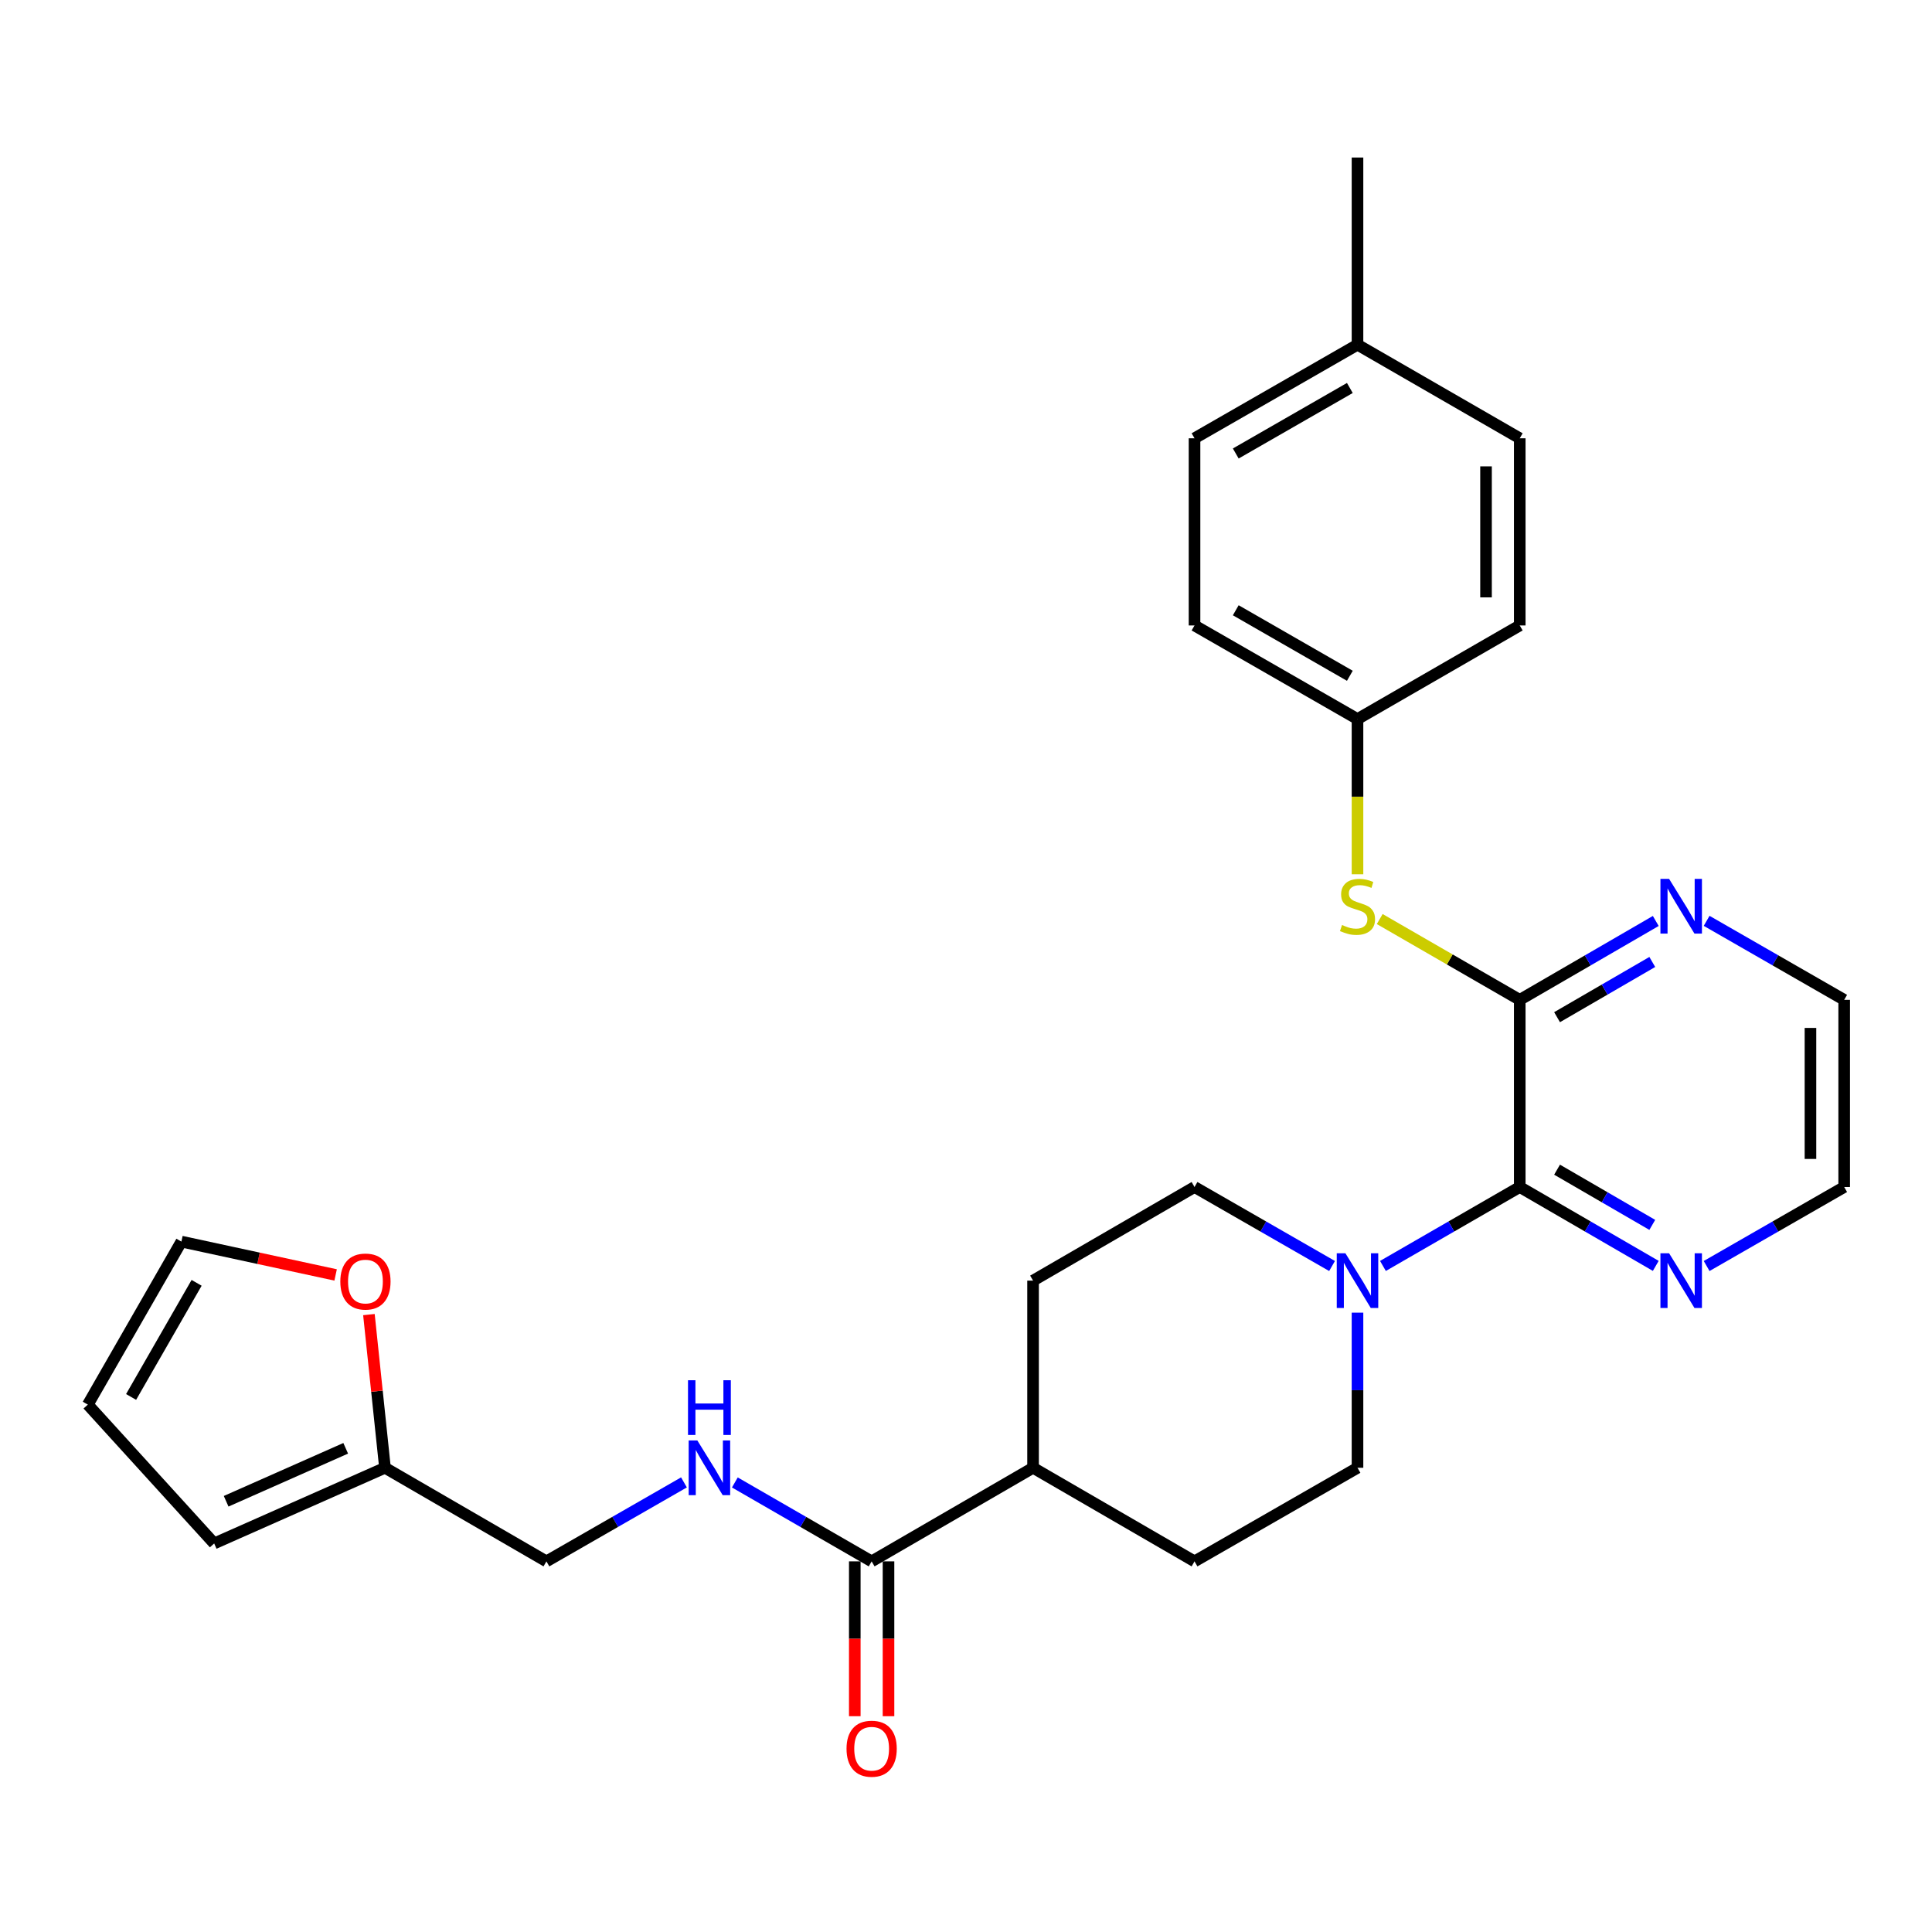 <?xml version='1.0' encoding='iso-8859-1'?>
<svg version='1.1' baseProfile='full'
              xmlns='http://www.w3.org/2000/svg'
                      xmlns:rdkit='http://www.rdkit.org/xml'
                      xmlns:xlink='http://www.w3.org/1999/xlink'
                  xml:space='preserve'
width='1000px' height='1000px' viewBox='0 0 1000 1000'>
<!-- END OF HEADER -->
<rect style='opacity:1.0;fill:#FFFFFF;stroke:none' width='1000' height='1000' x='0' y='0'> </rect>
<path class='bond-0' d='M 786.618,517.522 L 786.618,614.396' style='fill:none;fill-rule:evenodd;stroke:#000000;stroke-width:6px;stroke-linecap:butt;stroke-linejoin:miter;stroke-opacity:1' />
<path class='bond-3' d='M 786.618,517.522 L 750.381,496.61' style='fill:none;fill-rule:evenodd;stroke:#000000;stroke-width:6px;stroke-linecap:butt;stroke-linejoin:miter;stroke-opacity:1' />
<path class='bond-3' d='M 750.381,496.61 L 714.144,475.699' style='fill:none;fill-rule:evenodd;stroke:#CCCC00;stroke-width:6px;stroke-linecap:butt;stroke-linejoin:miter;stroke-opacity:1' />
<path class='bond-5' d='M 786.618,517.522 L 821.821,497.106' style='fill:none;fill-rule:evenodd;stroke:#000000;stroke-width:6px;stroke-linecap:butt;stroke-linejoin:miter;stroke-opacity:1' />
<path class='bond-5' d='M 821.821,497.106 L 857.024,476.689' style='fill:none;fill-rule:evenodd;stroke:#0000FF;stroke-width:6px;stroke-linecap:butt;stroke-linejoin:miter;stroke-opacity:1' />
<path class='bond-5' d='M 805.935,526.495 L 830.577,512.203' style='fill:none;fill-rule:evenodd;stroke:#000000;stroke-width:6px;stroke-linecap:butt;stroke-linejoin:miter;stroke-opacity:1' />
<path class='bond-5' d='M 830.577,512.203 L 855.219,497.912' style='fill:none;fill-rule:evenodd;stroke:#0000FF;stroke-width:6px;stroke-linecap:butt;stroke-linejoin:miter;stroke-opacity:1' />
<path class='bond-1' d='M 786.618,614.396 L 751.211,634.824' style='fill:none;fill-rule:evenodd;stroke:#000000;stroke-width:6px;stroke-linecap:butt;stroke-linejoin:miter;stroke-opacity:1' />
<path class='bond-1' d='M 751.211,634.824 L 715.804,655.252' style='fill:none;fill-rule:evenodd;stroke:#0000FF;stroke-width:6px;stroke-linecap:butt;stroke-linejoin:miter;stroke-opacity:1' />
<path class='bond-6' d='M 786.618,614.396 L 821.821,634.808' style='fill:none;fill-rule:evenodd;stroke:#000000;stroke-width:6px;stroke-linecap:butt;stroke-linejoin:miter;stroke-opacity:1' />
<path class='bond-6' d='M 821.821,634.808 L 857.025,655.22' style='fill:none;fill-rule:evenodd;stroke:#0000FF;stroke-width:6px;stroke-linecap:butt;stroke-linejoin:miter;stroke-opacity:1' />
<path class='bond-6' d='M 805.934,605.421 L 830.576,619.709' style='fill:none;fill-rule:evenodd;stroke:#000000;stroke-width:6px;stroke-linecap:butt;stroke-linejoin:miter;stroke-opacity:1' />
<path class='bond-6' d='M 830.576,619.709 L 855.218,633.998' style='fill:none;fill-rule:evenodd;stroke:#0000FF;stroke-width:6px;stroke-linecap:butt;stroke-linejoin:miter;stroke-opacity:1' />
<path class='bond-10' d='M 689.468,655.282 L 653.875,634.839' style='fill:none;fill-rule:evenodd;stroke:#0000FF;stroke-width:6px;stroke-linecap:butt;stroke-linejoin:miter;stroke-opacity:1' />
<path class='bond-10' d='M 653.875,634.839 L 618.283,614.396' style='fill:none;fill-rule:evenodd;stroke:#000000;stroke-width:6px;stroke-linecap:butt;stroke-linejoin:miter;stroke-opacity:1' />
<path class='bond-11' d='M 702.64,679.429 L 702.64,719.575' style='fill:none;fill-rule:evenodd;stroke:#0000FF;stroke-width:6px;stroke-linecap:butt;stroke-linejoin:miter;stroke-opacity:1' />
<path class='bond-11' d='M 702.64,719.575 L 702.64,759.722' style='fill:none;fill-rule:evenodd;stroke:#000000;stroke-width:6px;stroke-linecap:butt;stroke-linejoin:miter;stroke-opacity:1' />
<path class='bond-2' d='M 451.161,808.163 L 534.712,759.722' style='fill:none;fill-rule:evenodd;stroke:#000000;stroke-width:6px;stroke-linecap:butt;stroke-linejoin:miter;stroke-opacity:1' />
<path class='bond-4' d='M 451.161,808.163 L 415.758,787.74' style='fill:none;fill-rule:evenodd;stroke:#000000;stroke-width:6px;stroke-linecap:butt;stroke-linejoin:miter;stroke-opacity:1' />
<path class='bond-4' d='M 415.758,787.74 L 380.355,767.316' style='fill:none;fill-rule:evenodd;stroke:#0000FF;stroke-width:6px;stroke-linecap:butt;stroke-linejoin:miter;stroke-opacity:1' />
<path class='bond-12' d='M 442.434,808.163 L 442.434,848.234' style='fill:none;fill-rule:evenodd;stroke:#000000;stroke-width:6px;stroke-linecap:butt;stroke-linejoin:miter;stroke-opacity:1' />
<path class='bond-12' d='M 442.434,848.234 L 442.434,888.305' style='fill:none;fill-rule:evenodd;stroke:#FF0000;stroke-width:6px;stroke-linecap:butt;stroke-linejoin:miter;stroke-opacity:1' />
<path class='bond-12' d='M 459.887,808.163 L 459.887,848.234' style='fill:none;fill-rule:evenodd;stroke:#000000;stroke-width:6px;stroke-linecap:butt;stroke-linejoin:miter;stroke-opacity:1' />
<path class='bond-12' d='M 459.887,848.234 L 459.887,888.305' style='fill:none;fill-rule:evenodd;stroke:#FF0000;stroke-width:6px;stroke-linecap:butt;stroke-linejoin:miter;stroke-opacity:1' />
<path class='bond-19' d='M 702.64,452.518 L 702.64,412.352' style='fill:none;fill-rule:evenodd;stroke:#CCCC00;stroke-width:6px;stroke-linecap:butt;stroke-linejoin:miter;stroke-opacity:1' />
<path class='bond-19' d='M 702.64,412.352 L 702.64,372.186' style='fill:none;fill-rule:evenodd;stroke:#000000;stroke-width:6px;stroke-linecap:butt;stroke-linejoin:miter;stroke-opacity:1' />
<path class='bond-18' d='M 354.02,767.285 L 318.423,787.724' style='fill:none;fill-rule:evenodd;stroke:#0000FF;stroke-width:6px;stroke-linecap:butt;stroke-linejoin:miter;stroke-opacity:1' />
<path class='bond-18' d='M 318.423,787.724 L 282.826,808.163' style='fill:none;fill-rule:evenodd;stroke:#000000;stroke-width:6px;stroke-linecap:butt;stroke-linejoin:miter;stroke-opacity:1' />
<path class='bond-25' d='M 883.352,476.627 L 918.949,497.074' style='fill:none;fill-rule:evenodd;stroke:#0000FF;stroke-width:6px;stroke-linecap:butt;stroke-linejoin:miter;stroke-opacity:1' />
<path class='bond-25' d='M 918.949,497.074 L 954.545,517.522' style='fill:none;fill-rule:evenodd;stroke:#000000;stroke-width:6px;stroke-linecap:butt;stroke-linejoin:miter;stroke-opacity:1' />
<path class='bond-28' d='M 883.352,655.283 L 918.949,634.839' style='fill:none;fill-rule:evenodd;stroke:#0000FF;stroke-width:6px;stroke-linecap:butt;stroke-linejoin:miter;stroke-opacity:1' />
<path class='bond-28' d='M 918.949,634.839 L 954.545,614.396' style='fill:none;fill-rule:evenodd;stroke:#000000;stroke-width:6px;stroke-linecap:butt;stroke-linejoin:miter;stroke-opacity:1' />
<path class='bond-7' d='M 199.264,759.722 L 282.826,808.163' style='fill:none;fill-rule:evenodd;stroke:#000000;stroke-width:6px;stroke-linecap:butt;stroke-linejoin:miter;stroke-opacity:1' />
<path class='bond-8' d='M 199.264,759.722 L 195.109,720.076' style='fill:none;fill-rule:evenodd;stroke:#000000;stroke-width:6px;stroke-linecap:butt;stroke-linejoin:miter;stroke-opacity:1' />
<path class='bond-8' d='M 195.109,720.076 L 190.953,680.43' style='fill:none;fill-rule:evenodd;stroke:#FF0000;stroke-width:6px;stroke-linecap:butt;stroke-linejoin:miter;stroke-opacity:1' />
<path class='bond-13' d='M 199.264,759.722 L 110.855,798.884' style='fill:none;fill-rule:evenodd;stroke:#000000;stroke-width:6px;stroke-linecap:butt;stroke-linejoin:miter;stroke-opacity:1' />
<path class='bond-13' d='M 178.934,749.638 L 117.048,777.052' style='fill:none;fill-rule:evenodd;stroke:#000000;stroke-width:6px;stroke-linecap:butt;stroke-linejoin:miter;stroke-opacity:1' />
<path class='bond-14' d='M 173.715,659.907 L 133.806,651.279' style='fill:none;fill-rule:evenodd;stroke:#FF0000;stroke-width:6px;stroke-linecap:butt;stroke-linejoin:miter;stroke-opacity:1' />
<path class='bond-14' d='M 133.806,651.279 L 93.897,642.65' style='fill:none;fill-rule:evenodd;stroke:#000000;stroke-width:6px;stroke-linecap:butt;stroke-linejoin:miter;stroke-opacity:1' />
<path class='bond-9' d='M 534.712,759.722 L 618.283,808.163' style='fill:none;fill-rule:evenodd;stroke:#000000;stroke-width:6px;stroke-linecap:butt;stroke-linejoin:miter;stroke-opacity:1' />
<path class='bond-30' d='M 534.712,759.722 L 534.712,662.847' style='fill:none;fill-rule:evenodd;stroke:#000000;stroke-width:6px;stroke-linecap:butt;stroke-linejoin:miter;stroke-opacity:1' />
<path class='bond-16' d='M 618.283,614.396 L 534.712,662.847' style='fill:none;fill-rule:evenodd;stroke:#000000;stroke-width:6px;stroke-linecap:butt;stroke-linejoin:miter;stroke-opacity:1' />
<path class='bond-17' d='M 702.64,759.722 L 618.283,808.163' style='fill:none;fill-rule:evenodd;stroke:#000000;stroke-width:6px;stroke-linecap:butt;stroke-linejoin:miter;stroke-opacity:1' />
<path class='bond-15' d='M 110.855,798.884 L 45.455,727.026' style='fill:none;fill-rule:evenodd;stroke:#000000;stroke-width:6px;stroke-linecap:butt;stroke-linejoin:miter;stroke-opacity:1' />
<path class='bond-31' d='M 93.897,642.65 L 45.455,727.026' style='fill:none;fill-rule:evenodd;stroke:#000000;stroke-width:6px;stroke-linecap:butt;stroke-linejoin:miter;stroke-opacity:1' />
<path class='bond-31' d='M 101.766,663.997 L 67.857,723.06' style='fill:none;fill-rule:evenodd;stroke:#000000;stroke-width:6px;stroke-linecap:butt;stroke-linejoin:miter;stroke-opacity:1' />
<path class='bond-21' d='M 702.64,372.186 L 786.618,323.734' style='fill:none;fill-rule:evenodd;stroke:#000000;stroke-width:6px;stroke-linecap:butt;stroke-linejoin:miter;stroke-opacity:1' />
<path class='bond-22' d='M 702.64,372.186 L 618.283,323.734' style='fill:none;fill-rule:evenodd;stroke:#000000;stroke-width:6px;stroke-linecap:butt;stroke-linejoin:miter;stroke-opacity:1' />
<path class='bond-22' d='M 698.679,349.784 L 639.629,315.868' style='fill:none;fill-rule:evenodd;stroke:#000000;stroke-width:6px;stroke-linecap:butt;stroke-linejoin:miter;stroke-opacity:1' />
<path class='bond-20' d='M 702.64,178.418 L 618.283,226.86' style='fill:none;fill-rule:evenodd;stroke:#000000;stroke-width:6px;stroke-linecap:butt;stroke-linejoin:miter;stroke-opacity:1' />
<path class='bond-20' d='M 698.678,200.82 L 639.628,234.729' style='fill:none;fill-rule:evenodd;stroke:#000000;stroke-width:6px;stroke-linecap:butt;stroke-linejoin:miter;stroke-opacity:1' />
<path class='bond-27' d='M 702.64,178.418 L 702.64,81.534' style='fill:none;fill-rule:evenodd;stroke:#000000;stroke-width:6px;stroke-linecap:butt;stroke-linejoin:miter;stroke-opacity:1' />
<path class='bond-29' d='M 702.64,178.418 L 786.618,226.86' style='fill:none;fill-rule:evenodd;stroke:#000000;stroke-width:6px;stroke-linecap:butt;stroke-linejoin:miter;stroke-opacity:1' />
<path class='bond-24' d='M 786.618,323.734 L 786.618,226.86' style='fill:none;fill-rule:evenodd;stroke:#000000;stroke-width:6px;stroke-linecap:butt;stroke-linejoin:miter;stroke-opacity:1' />
<path class='bond-24' d='M 769.165,309.203 L 769.165,241.391' style='fill:none;fill-rule:evenodd;stroke:#000000;stroke-width:6px;stroke-linecap:butt;stroke-linejoin:miter;stroke-opacity:1' />
<path class='bond-23' d='M 618.283,323.734 L 618.283,226.86' style='fill:none;fill-rule:evenodd;stroke:#000000;stroke-width:6px;stroke-linecap:butt;stroke-linejoin:miter;stroke-opacity:1' />
<path class='bond-26' d='M 954.545,517.522 L 954.545,614.396' style='fill:none;fill-rule:evenodd;stroke:#000000;stroke-width:6px;stroke-linecap:butt;stroke-linejoin:miter;stroke-opacity:1' />
<path class='bond-26' d='M 937.092,532.053 L 937.092,599.865' style='fill:none;fill-rule:evenodd;stroke:#000000;stroke-width:6px;stroke-linecap:butt;stroke-linejoin:miter;stroke-opacity:1' />
<path  class='atom-2' d='M 696.38 648.687
L 705.66 663.687
Q 706.58 665.167, 708.06 667.847
Q 709.54 670.527, 709.62 670.687
L 709.62 648.687
L 713.38 648.687
L 713.38 677.007
L 709.5 677.007
L 699.54 660.607
Q 698.38 658.687, 697.14 656.487
Q 695.94 654.287, 695.58 653.607
L 695.58 677.007
L 691.9 677.007
L 691.9 648.687
L 696.38 648.687
' fill='#0000FF'/>
<path  class='atom-4' d='M 694.64 478.78
Q 694.96 478.9, 696.28 479.46
Q 697.6 480.02, 699.04 480.38
Q 700.52 480.7, 701.96 480.7
Q 704.64 480.7, 706.2 479.42
Q 707.76 478.1, 707.76 475.82
Q 707.76 474.26, 706.96 473.3
Q 706.2 472.34, 705 471.82
Q 703.8 471.3, 701.8 470.7
Q 699.28 469.94, 697.76 469.22
Q 696.28 468.5, 695.2 466.98
Q 694.16 465.46, 694.16 462.9
Q 694.16 459.34, 696.56 457.14
Q 699 454.94, 703.8 454.94
Q 707.08 454.94, 710.8 456.5
L 709.88 459.58
Q 706.48 458.18, 703.92 458.18
Q 701.16 458.18, 699.64 459.34
Q 698.12 460.46, 698.16 462.42
Q 698.16 463.94, 698.92 464.86
Q 699.72 465.78, 700.84 466.3
Q 702 466.82, 703.92 467.42
Q 706.48 468.22, 708 469.02
Q 709.52 469.82, 710.6 471.46
Q 711.72 473.06, 711.72 475.82
Q 711.72 479.74, 709.08 481.86
Q 706.48 483.94, 702.12 483.94
Q 699.6 483.94, 697.68 483.38
Q 695.8 482.86, 693.56 481.94
L 694.64 478.78
' fill='#CCCC00'/>
<path  class='atom-5' d='M 360.932 745.562
L 370.212 760.562
Q 371.132 762.042, 372.612 764.722
Q 374.092 767.402, 374.172 767.562
L 374.172 745.562
L 377.932 745.562
L 377.932 773.882
L 374.052 773.882
L 364.092 757.482
Q 362.932 755.562, 361.692 753.362
Q 360.492 751.162, 360.132 750.482
L 360.132 773.882
L 356.452 773.882
L 356.452 745.562
L 360.932 745.562
' fill='#0000FF'/>
<path  class='atom-5' d='M 356.112 714.41
L 359.952 714.41
L 359.952 726.45
L 374.432 726.45
L 374.432 714.41
L 378.272 714.41
L 378.272 742.73
L 374.432 742.73
L 374.432 729.65
L 359.952 729.65
L 359.952 742.73
L 356.112 742.73
L 356.112 714.41
' fill='#0000FF'/>
<path  class='atom-6' d='M 863.919 454.9
L 873.199 469.9
Q 874.119 471.38, 875.599 474.06
Q 877.079 476.74, 877.159 476.9
L 877.159 454.9
L 880.919 454.9
L 880.919 483.22
L 877.039 483.22
L 867.079 466.82
Q 865.919 464.9, 864.679 462.7
Q 863.479 460.5, 863.119 459.82
L 863.119 483.22
L 859.439 483.22
L 859.439 454.9
L 863.919 454.9
' fill='#0000FF'/>
<path  class='atom-7' d='M 863.919 648.687
L 873.199 663.687
Q 874.119 665.167, 875.599 667.847
Q 877.079 670.527, 877.159 670.687
L 877.159 648.687
L 880.919 648.687
L 880.919 677.007
L 877.039 677.007
L 867.079 660.607
Q 865.919 658.687, 864.679 656.487
Q 863.479 654.287, 863.119 653.607
L 863.119 677.007
L 859.439 677.007
L 859.439 648.687
L 863.919 648.687
' fill='#0000FF'/>
<path  class='atom-9' d='M 176.151 663.325
Q 176.151 656.525, 179.511 652.725
Q 182.871 648.925, 189.151 648.925
Q 195.431 648.925, 198.791 652.725
Q 202.151 656.525, 202.151 663.325
Q 202.151 670.205, 198.751 674.125
Q 195.351 678.005, 189.151 678.005
Q 182.911 678.005, 179.511 674.125
Q 176.151 670.245, 176.151 663.325
M 189.151 674.805
Q 193.471 674.805, 195.791 671.925
Q 198.151 669.005, 198.151 663.325
Q 198.151 657.765, 195.791 654.965
Q 193.471 652.125, 189.151 652.125
Q 184.831 652.125, 182.471 654.925
Q 180.151 657.725, 180.151 663.325
Q 180.151 669.045, 182.471 671.925
Q 184.831 674.805, 189.151 674.805
' fill='#FF0000'/>
<path  class='atom-13' d='M 438.161 905.127
Q 438.161 898.327, 441.521 894.527
Q 444.881 890.727, 451.161 890.727
Q 457.441 890.727, 460.801 894.527
Q 464.161 898.327, 464.161 905.127
Q 464.161 912.007, 460.761 915.927
Q 457.361 919.807, 451.161 919.807
Q 444.921 919.807, 441.521 915.927
Q 438.161 912.047, 438.161 905.127
M 451.161 916.607
Q 455.481 916.607, 457.801 913.727
Q 460.161 910.807, 460.161 905.127
Q 460.161 899.567, 457.801 896.767
Q 455.481 893.927, 451.161 893.927
Q 446.841 893.927, 444.481 896.727
Q 442.161 899.527, 442.161 905.127
Q 442.161 910.847, 444.481 913.727
Q 446.841 916.607, 451.161 916.607
' fill='#FF0000'/>
</svg>
